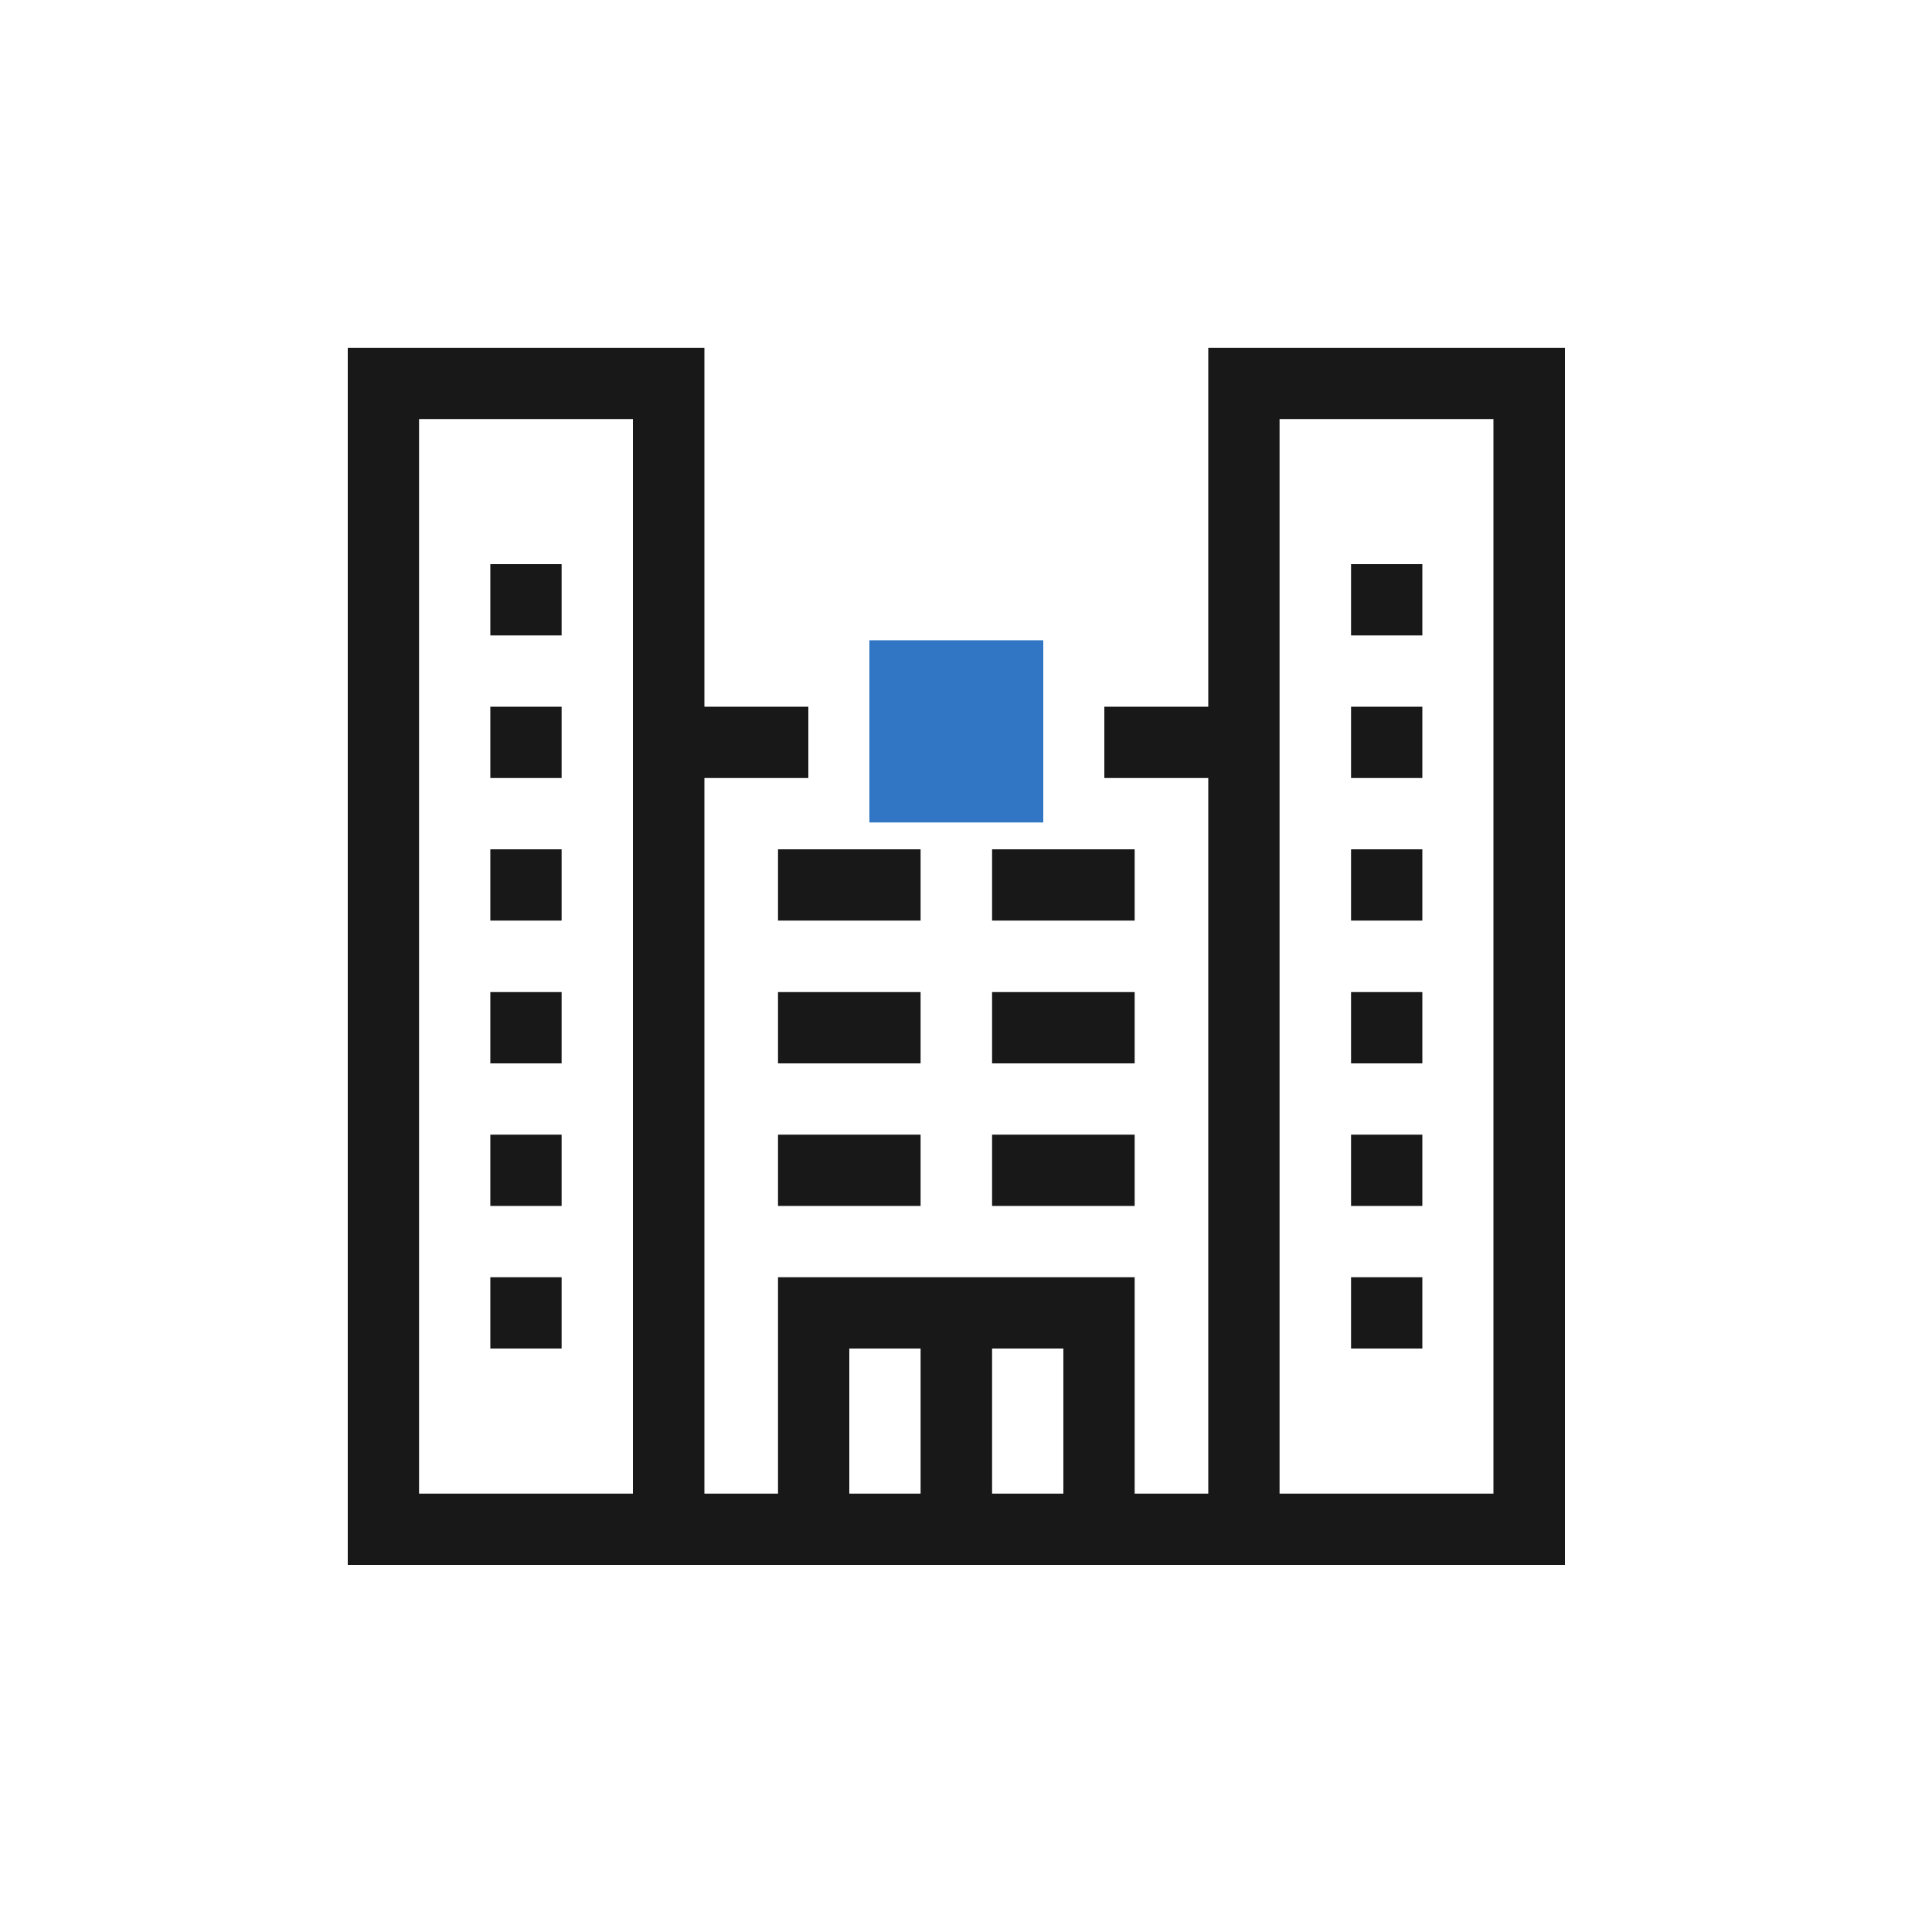 <svg width="100" height="100" viewBox="0 0 100 100" fill="none" xmlns="http://www.w3.org/2000/svg">
<path d="M47.65 58.73H40.27V62.42H47.65V58.73Z" fill="#181818"/>
<path d="M58.73 58.73H51.35V62.42H58.73V58.73Z" fill="#181818"/>
<path d="M47.65 51.35H40.27V55.04H47.65V51.35Z" fill="#181818"/>
<path d="M58.73 51.35H51.35V55.04H58.73V51.35Z" fill="#181818"/>
<path d="M47.65 43.96H40.27V47.65H47.65V43.96Z" fill="#181818"/>
<path d="M58.73 43.96H51.35V47.65H58.73V43.96Z" fill="#181818"/>
<path d="M29.069 66.11H25.379V69.8H29.069V66.11Z" fill="#181818"/>
<path d="M29.069 58.73H25.379V62.42H29.069V58.73Z" fill="#181818"/>
<path d="M29.069 51.35H25.379V55.04H29.069V51.35Z" fill="#181818"/>
<path d="M29.069 43.96H25.379V47.65H29.069V43.96Z" fill="#181818"/>
<path d="M29.069 36.58H25.379V40.27H29.069V36.58Z" fill="#181818"/>
<path d="M29.069 29.2H25.379V32.89H29.069V29.2Z" fill="#181818"/>
<path d="M73.62 29.2H69.93V32.89H73.62V29.2Z" fill="#181818"/>
<path d="M73.62 36.58H69.93V40.27H73.62V36.58Z" fill="#181818"/>
<path d="M73.62 43.96H69.93V47.65H73.62V43.96Z" fill="#181818"/>
<path d="M73.62 51.35H69.93V55.04H73.62V51.35Z" fill="#181818"/>
<path d="M73.62 58.73H69.93V62.42H73.62V58.73Z" fill="#181818"/>
<path d="M73.62 66.11H69.93V69.8H73.62V66.11Z" fill="#181818"/>
<path d="M62.54 18V36.58H57.16V40.27H62.54V77.31H58.73V66.11H40.27V77.31H36.46V40.27H41.84V36.58H36.46V18H18V81H81V18H62.54ZM32.77 77.31H21.69V21.69H32.76V77.31H32.77ZM47.65 77.31H43.96V69.8H47.65V77.31ZM55.04 77.31H51.35V69.8H55.04V77.31ZM77.31 77.31H66.23V21.69H77.3V77.31H77.31Z" fill="#181818"/>
<path d="M45 33.14V33.53V36.58V40.27V42.57H54V40.27V36.58V33.53V33.14H45Z" fill="#3175C5"/>
</svg>
